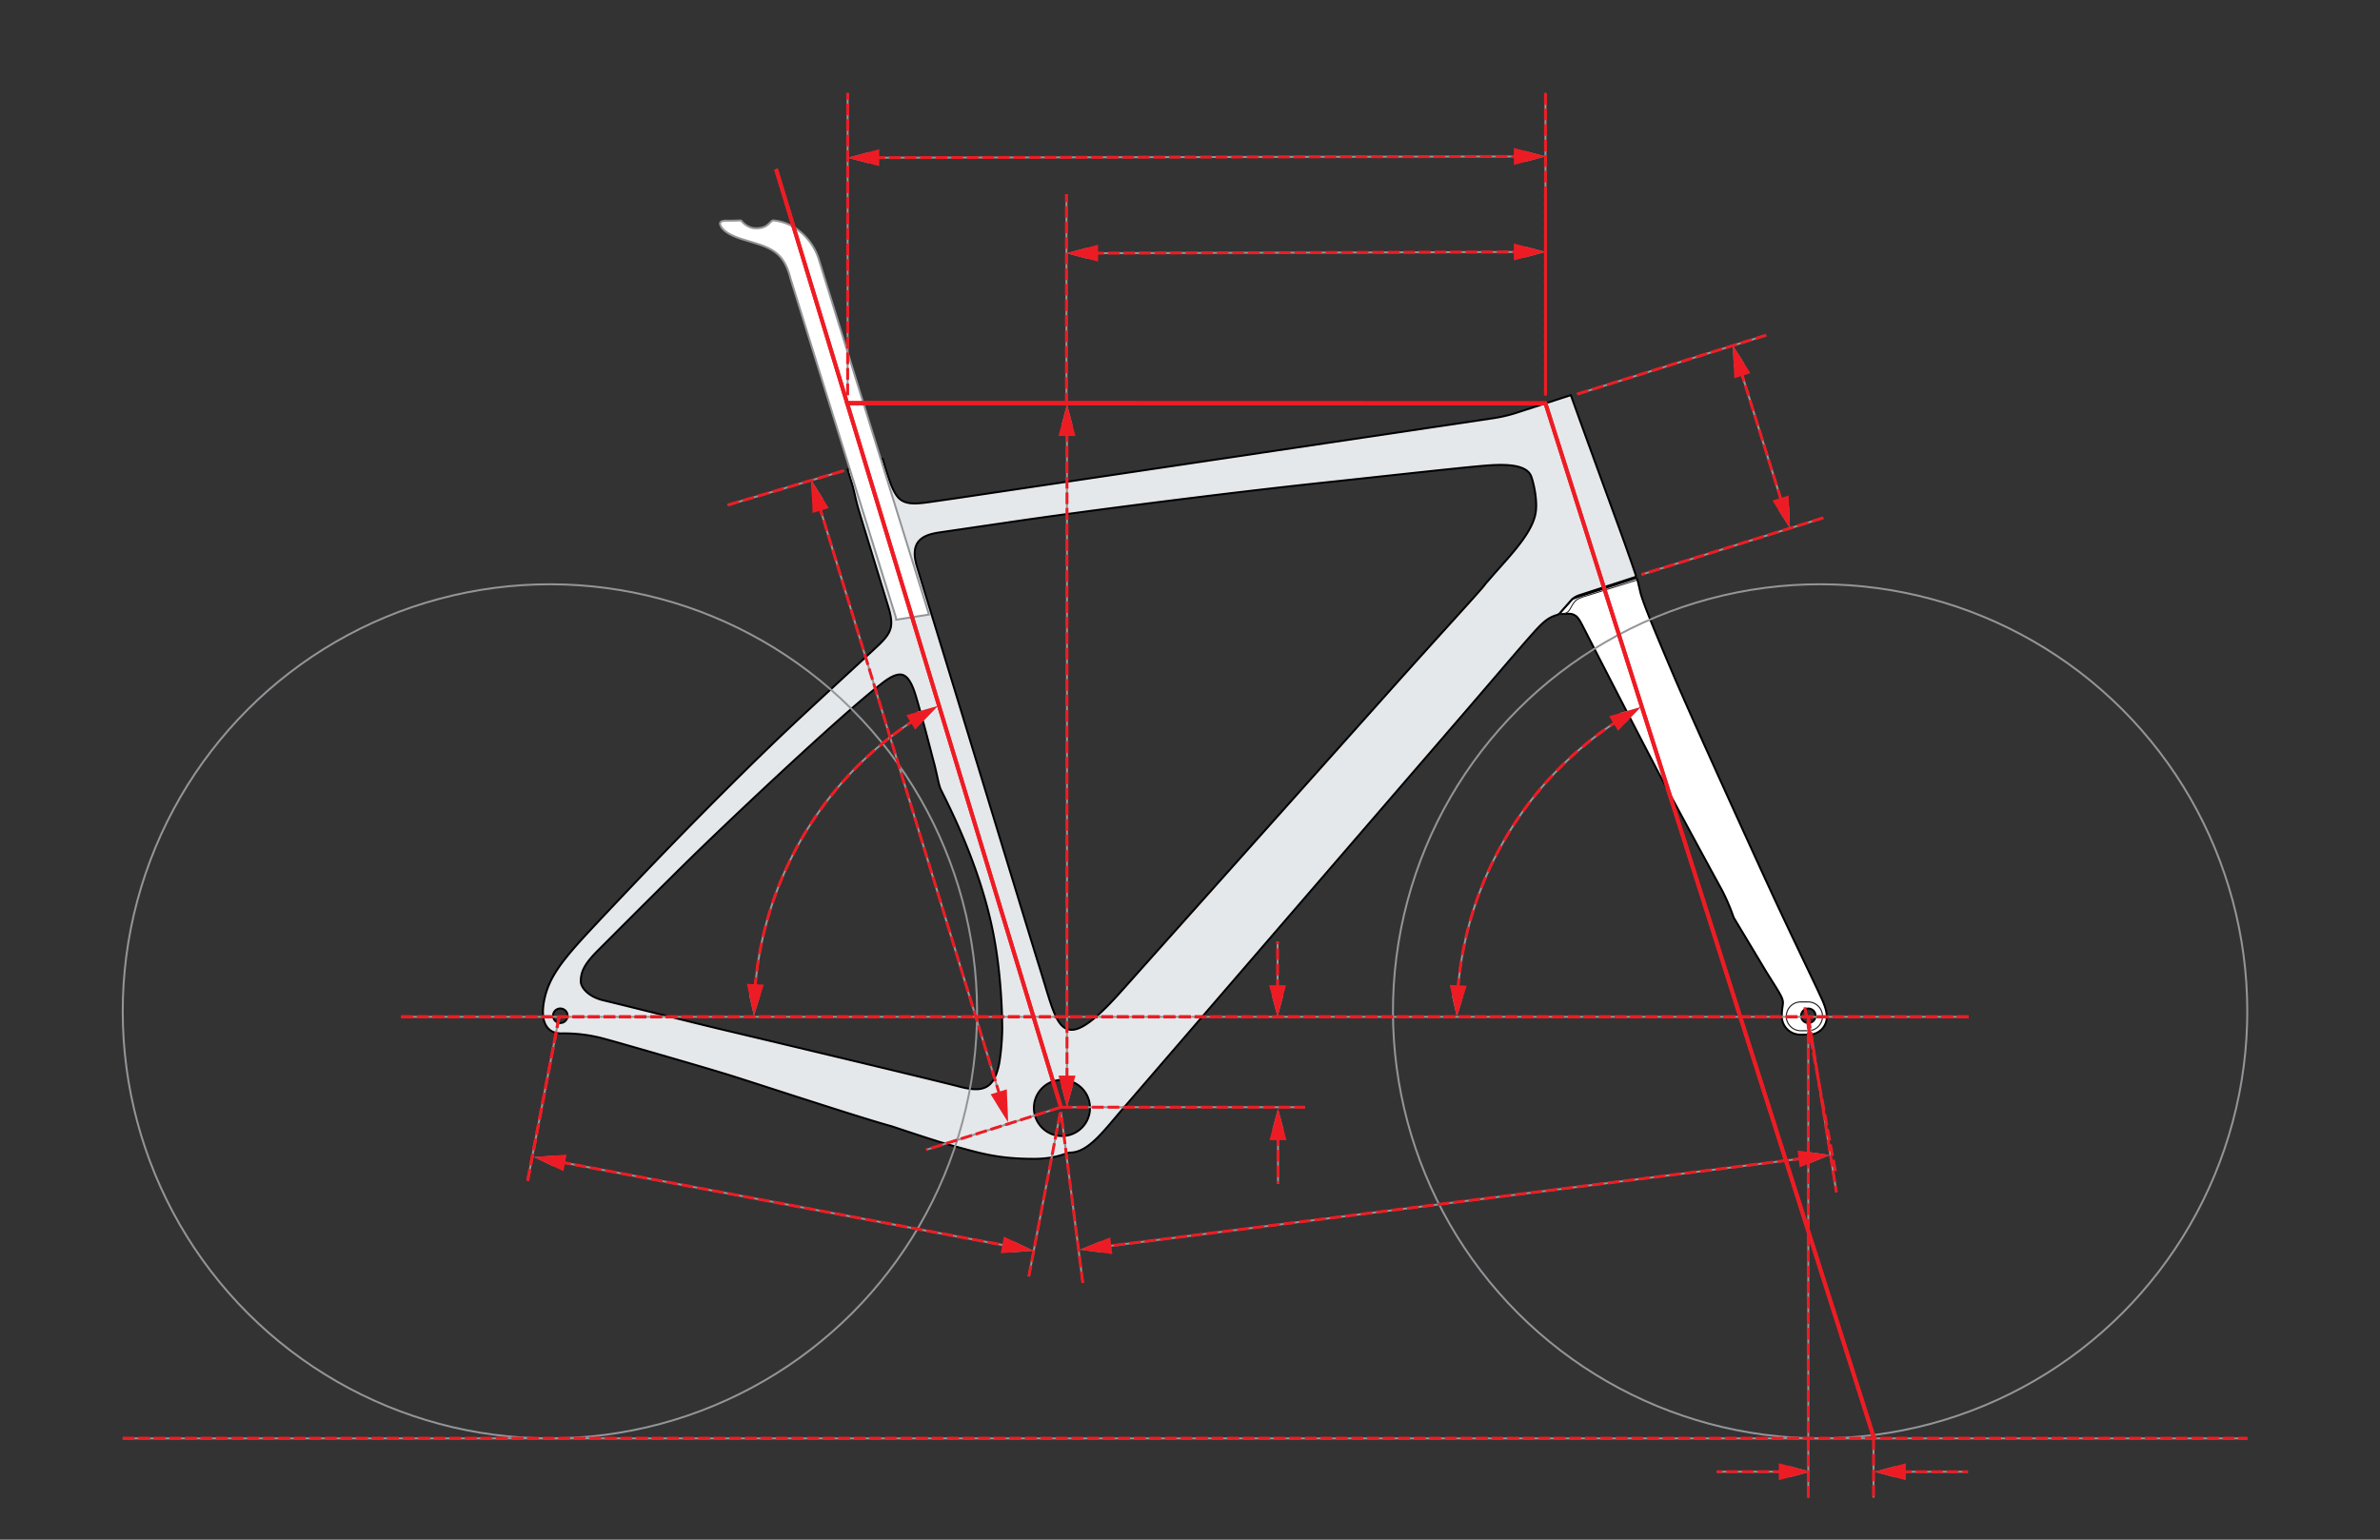 <svg xmlns="http://www.w3.org/2000/svg" viewBox="0 0 1224 792"><rect x="0" y="0" width="1224" height="792" fill="#333333" stroke="none"/><defs><style>.cls-1,.cls-6{fill:#fff;}.cls-1,.cls-2{stroke:#000;stroke-linejoin:round;}.cls-1,.cls-11,.cls-2,.cls-3,.cls-4,.cls-6,.cls-7{fill-rule:evenodd;}.cls-2{fill:#e5e8ea;}.cls-11,.cls-12,.cls-13,.cls-14,.cls-3,.cls-4,.cls-5,.cls-7,.cls-9{fill:none;}.cls-3,.cls-4{stroke:#231f20;}.cls-11,.cls-12,.cls-13,.cls-14,.cls-3,.cls-5,.cls-6,.cls-7,.cls-9{stroke-miterlimit:22.93;}.cls-3{stroke-width:0.5px;}.cls-4{stroke-miterlimit:2.61;stroke-width:0.57px;}.cls-5,.cls-6,.cls-7{stroke:#939598;}.cls-8{fill:#939598;}.cls-11,.cls-12,.cls-13,.cls-14,.cls-9{stroke:#ed1c24;}.cls-11,.cls-14,.cls-9{stroke-width:1.5px;}.cls-11,.cls-9{stroke-dasharray:6 2;}.cls-10{fill:#ed1c24;}.cls-12{stroke-linecap:round;}.cls-12,.cls-13{stroke-width:2px;}.cls-14{stroke-linecap:square;stroke-dasharray:4.5 4.5;}</style></defs><g id="Silhouette"><path class="cls-1" d="M930,526.24a3.72,3.72,0,1,1,3.72-3.72,3.72,3.72,0,0,1-3.72,3.72ZM802,315.62c-.21,0,.62.22,1,.22.68,0,4.73-.42,6,.22s2.26.66,4.72,5.46,33.23,64.74,42.05,81.26c6.63,12.42,20.35,37.82,29.9,55.26A106.86,106.86,0,0,1,891.62,472S905,494.25,907,497.61c1.57,2.69,4.35,6.93,7.19,11.6,4.47,7.34,2.15,5.83,2.17,13.85a9.49,9.49,0,0,0,10,9.13c1.84,0,1.78,0,3.83,0a9.15,9.15,0,0,0,9.3-9.87c-.35-4.21-2.57-8.44-4.3-12.19-3.7-8-15-31.18-25.19-53.3S869.87,369,860.83,347.74,845,310.3,843.61,304.66c-1-4.36-1.28-5.62-1.6-6.61-.24-.75-.68-.73-1.24-.53-.73.26-2,.69-4.86,1.62-3.8,1.23-20.1,6.48-23.4,7.57a30.19,30.19,0,0,0-3.8,1.46C808.45,308.3,802,315.59,802,315.62Z"/><path class="cls-2" d="M789.78,263.69c-1.62,10.2-12.52,21.45-21.19,31.32l-4.75,5.42c-.15.95-21.32,23.76-49.74,55.58S600.15,483.57,577,509.52c-8.35,9.36-18.86,20.22-25.84,20.22-7.89,0-10.12-11.6-16.32-31.4s-35.15-115-44.68-146.14S476,306.07,471.49,291.14c-4.64-15.39,6.82-16.56,13.74-17.57,7.64-1.11,20.42-3,32.48-4.76,37.11-5.54,113.67-15.33,163.9-20.66,30-3.18,73-8,84.13-8.78,10.72-.74,19.76.09,21.8,5.84,1.56,4.43,3.14,12.84,2.24,18.48ZM546.15,584.36a14.43,14.43,0,1,1,14.43-14.43,14.42,14.42,0,0,1-14.43,14.43ZM514,546.43a126.78,126.78,0,0,0,1.45-16.61c0-2.57.06-25.82-4.58-49.57-7.06-36.16-24.25-68.31-27.06-74.24-1.12-2.36-2-8.25-3.5-13.77-1.58-5.82-5.1-20.08-9.29-34.19-2-6.73-4.16-10-6.69-10.86-3.94-1.34-9.56,3.42-11.76,5.12-20.46,15.76-80.26,72.19-101.22,92.91s-37,36.86-43.32,43.16-9.35,10.55-9.35,16.39c0,3.18,3.88,8,11.71,9.83s48.05,11.94,60.65,14.92S477.65,554.85,493.58,559c11.77,3.06,17.83,1.44,20.41-12.56ZM284.42,522.5a3.74,3.74,0,1,1,3.74,3.74,3.73,3.73,0,0,1-3.74-3.74ZM802.66,314.85c1.67-1.89,5.81-6.62,5.88-6.68a11.77,11.77,0,0,1,4.1-2.14l28-9.1a.79.79,0,0,0,.61-1.11c-.76-2.23-3.61-10.61-7.4-21.06-2.35-6.48-9.77-26.7-16-43.87-5.48-15-10-27.63-10-27.63l-27.32,8.88a76.47,76.47,0,0,1-12.62,3c-6.7,1-219.66,32.77-273.83,40.81-7.15,1.06-15,2.17-15.74,2.28-6.63.95-11.85,1.49-15.48-1.43-3.06-2.46-5.16-8.68-6.77-13.68s-2.19-7.16-2.19-7.16l-18,5.49s.86,2.93,2.21,7.16c1.23,3.86,1.71,7.68,3.63,14.11,2.3,7.67,11.64,38.17,14.92,48.8,3.2,10.33,2.13,13.65-4.88,20.38-3.87,3.72-32.48,29.92-46.14,42.82-16.83,15.89-41.78,40.6-68.2,68.05-14.23,14.78-30.36,31.85-36.53,38.57C288.21,495.17,282.25,503.36,280,514c-2.66,12.55,2.12,16.8,6.74,17.44a14.72,14.72,0,0,0,1.49.13h.9a77.89,77.89,0,0,1,21.36,2.7c6.51,1.72,51,14.52,64.49,18.71s67.31,21.94,83.69,26.4c14.48,4.83,25.52,8.43,30.36,9.72,14.35,3.83,23.32,7,42.69,7,11.83,0,16.7-3.22,18.6-3.22,9.25,0,17.11-10.89,26.88-22.22,15.53-18,160.38-186,175.52-203.55s29.17-34.15,36.51-42.31c5-5.53,7.49-7.16,11-8.32A3.88,3.88,0,0,0,802.66,314.85Z"/><path class="cls-3" d="M841.58,298.45,814.28,307c-3.34,1.19-4.26,1.56-6.44,5.61-1.4,2.59-2.4,3.26-5.74,3.11"/><path class="cls-4" d="M926.08,515.39h3.82a7.43,7.43,0,0,1,7.4,7.41h0a7.43,7.43,0,0,1-7.4,7.41h-3.82a7.43,7.43,0,0,1-7.41-7.41h0A7.43,7.43,0,0,1,926.08,515.39Z"/><circle class="cls-5" cx="282.81" cy="520.23" r="219.68" transform="translate(-285.03 352.35) rotate(-45)"/><circle class="cls-5" cx="936.06" cy="520.23" r="219.68" transform="translate(-93.69 814.26) rotate(-45)"/><path class="cls-6" d="M460.75,317.64,406.5,143.09c-3.71-14.84-11.62-16-24.69-20-9.4-2.91-11.13-6.29-11.48-7.81s2-1.85,3.38-1.77,6.91-.1,6.91-.1a.85.85,0,0,1,.82.34,10.28,10.28,0,0,0,5.41,3.48c2.92.58,6.07-.09,7.63-1.36a24.34,24.34,0,0,0,2.36-2.16,1.41,1.41,0,0,1,1.14-.3,24.89,24.89,0,0,1,12.61,5,30.69,30.69,0,0,1,10.47,14.85c1.06,3.51,56.33,181.65,56.33,181.65l.3,1.23-16.83,2.65Z"/></g><g id="Light_Lines" data-name="Light Lines"><line class="cls-5" x1="545.62" y1="569.54" x2="399.12" y2="87.04"/><line class="cls-5" x1="206.4" y1="523.06" x2="1012.46" y2="523.06"/><line class="cls-5" x1="435.67" y1="207.39" x2="794.81" y2="207.49"/><line class="cls-5" x1="794.81" y1="207.49" x2="963.82" y2="739.91"/><path class="cls-7" d="M271.38,607.28l16.16-84.22m257.72,49.32L529.1,656.59"/><path class="cls-7" d="M556.87,659.92l-11.25-87.81M930,523.06l14.42,90.17"/><path class="cls-7" d="M435.93,203.31V47.87m358.88,0V203.31"/><line class="cls-5" x1="63.12" y1="739.91" x2="1155.74" y2="739.91"/><line class="cls-5" x1="929.98" y1="523.06" x2="929.98" y2="739.91"/><path class="cls-7" d="M963.53,739.91v30.41m-33.55,0V739.91"/><path class="cls-7" d="M937.65,266.39,844.3,295.52m-33.13-92.79,97.13-30.31"/><path class="cls-5" d="M474.62,367.61A181.58,181.58,0,0,0,388,513.68"/><polygon class="cls-8" points="471.48 366.19 482.29 363.17 474.44 371.19 471.48 366.19"/><polygon class="cls-8" points="385.21 511.61 387.74 522.54 391.02 511.81 385.21 511.61"/><line class="cls-5" x1="548.74" y1="216.88" x2="548.74" y2="560.68"/><polygon class="cls-8" points="545.84 218.86 548.74 208.01 551.65 218.86 545.84 218.86"/><polygon class="cls-8" points="545.84 558.7 548.74 569.54 551.65 558.7 545.84 558.7"/><line class="cls-5" x1="557.32" y1="130.25" x2="785.95" y2="129.6"/><polygon class="cls-8" points="559.31 133.15 548.46 130.27 559.29 127.34 559.31 133.15"/><polygon class="cls-8" points="783.98 132.51 794.81 129.57 783.96 126.69 783.98 132.51"/><line class="cls-5" x1="932.35" y1="595.23" x2="564.18" y2="641.72"/><polygon class="cls-8" points="930.02 592.59 941.14 594.12 930.75 598.36 930.02 592.59"/><polygon class="cls-8" points="565.78 638.59 555.39 642.83 566.51 644.36 565.78 638.59"/><line class="cls-5" x1="283.32" y1="596.84" x2="522.75" y2="641.76"/><polygon class="cls-8" points="284.73 600.06 274.61 595.2 285.81 594.35 284.73 600.06"/><polygon class="cls-8" points="520.26 644.25 531.46 643.39 521.34 638.54 520.26 644.25"/><line class="cls-5" x1="548.46" y1="208.02" x2="548.46" y2="99.92"/><line class="cls-5" x1="444.79" y1="81.14" x2="785.95" y2="80.47"/><polygon class="cls-8" points="446.77 84.04 435.93 81.16 446.76 78.23 446.77 84.04"/><polygon class="cls-8" points="783.98 83.38 794.81 80.46 783.97 77.57 783.98 83.38"/><line class="cls-5" x1="972.75" y1="757.07" x2="1012.08" y2="757.07"/><polygon class="cls-8" points="974.73 759.98 963.89 757.07 974.73 754.17 974.73 759.98"/><path class="cls-5" d="M836.12,368.17a181.65,181.65,0,0,0-86.67,146.08"/><polygon class="cls-8" points="832.98 366.76 843.79 363.74 835.93 371.76 832.98 366.76"/><polygon class="cls-8" points="746.7 512.18 749.24 523.11 752.51 512.38 746.7 512.18"/><line class="cls-5" x1="545.62" y1="569.54" x2="671.06" y2="569.54"/><line class="cls-5" x1="893.85" y1="186.21" x2="917.91" y2="263.27"/><polygon class="cls-8" points="891.67 188.97 891.21 177.75 897.21 187.24 891.67 188.97"/><polygon class="cls-8" points="914.55 262.24 920.55 271.72 920.1 260.51 914.55 262.24"/><line class="cls-5" x1="922.22" y1="757.04" x2="882.89" y2="757.04"/><polygon class="cls-8" points="920.24 754.14 931.08 757.04 920.24 759.95 920.24 754.14"/><line class="cls-5" x1="657.26" y1="579.1" x2="657.26" y2="609.01"/><polygon class="cls-8" points="654.35 581.08 657.26 570.24 660.16 581.08 654.35 581.08"/><line class="cls-5" x1="657.04" y1="514.2" x2="657.04" y2="484.29"/><polygon class="cls-8" points="659.95 512.22 657.04 523.06 654.14 512.22 659.95 512.22"/><path class="cls-7" d="M545.62,569.54l-69.3,21.91m-102-331.68L434,242.11"/><line class="cls-5" x1="419.9" y1="255.52" x2="515.8" y2="568.7"/><polygon class="cls-8" points="417.7 258.27 417.31 247.05 423.26 256.57 417.7 258.27"/><polygon class="cls-8" points="512.44 567.66 518.39 577.17 518 565.96 512.44 567.66"/></g><g id="Top_Tube_Length" data-name="Top Tube Length"><line class="cls-9" x1="449.22" y1="81.13" x2="781.52" y2="80.48"/><polygon class="cls-10" points="452.2 85.49 435.93 81.16 452.18 76.77 452.2 85.49"/><polygon class="cls-10" points="778.56 84.85 794.81 80.46 778.54 76.13 778.56 84.85"/><path class="cls-11" d="M435.93,203.31V47.87m358.88,0V203.31"/><line class="cls-12" x1="435.67" y1="207.39" x2="794.81" y2="207.49"/></g><g id="Reach"><line class="cls-9" x1="548.46" y1="208.02" x2="548.46" y2="99.92"/><line class="cls-9" x1="561.75" y1="130.24" x2="781.52" y2="129.61"/><polygon class="cls-10" points="564.73 134.59 548.46 130.27 564.71 125.87 564.73 134.59"/><polygon class="cls-10" points="778.56 133.97 794.81 129.57 778.54 125.26 778.56 133.97"/><line class="cls-12" x1="435.67" y1="207.39" x2="794.81" y2="207.49"/><path class="cls-11" d="M435.93,47.87m0,155.44M794.81,99.92V203.31"/></g><g id="Head_Tube_Length" data-name="Head Tube Length"><line class="cls-9" x1="895.17" y1="190.44" x2="916.59" y2="259.04"/><polygon class="cls-10" points="891.89 194.57 891.21 177.75 900.22 191.98 891.89 194.57"/><polygon class="cls-10" points="911.55 257.5 920.55 271.72 919.87 254.9 911.55 257.5"/><path class="cls-11" d="M937.65,266.39,844.3,295.52m-33.13-92.79,97.13-30.31"/></g><g id="Stack"><line class="cls-9" x1="548.74" y1="221.31" x2="548.74" y2="556.25"/><polygon class="cls-10" points="544.38 224.28 548.74 208.01 553.1 224.28 544.38 224.28"/><polygon class="cls-10" points="544.38 553.28 548.74 569.54 553.1 553.28 544.38 553.28"/><line class="cls-12" x1="435.67" y1="207.39" x2="794.81" y2="207.49"/></g><g id="Seat_Tube_Length" data-name="Seat Tube Length"><path class="cls-11" d="M545.62,569.54l-69.3,21.91m-102-331.68L434,242.11"/><line class="cls-9" x1="421.2" y1="259.76" x2="514.5" y2="564.47"/><polygon class="cls-10" points="417.9 263.88 417.31 247.05 426.23 261.33 417.9 263.88"/><polygon class="cls-10" points="509.47 562.9 518.39 577.17 517.8 560.35 509.47 562.9"/><line class="cls-13" x1="545.62" y1="569.54" x2="399.12" y2="87.04"/></g><g id="Seat_Tube_Angle" data-name="Seat Tube Angle"><path class="cls-14" d="M470.87,370a181.63,181.63,0,0,0-82.64,139.3"/><polygon class="cls-10" points="466.12 367.87 482.29 363.17 470.64 375.32 466.12 367.87"/><polygon class="cls-10" points="384.11 506.11 387.74 522.54 392.82 506.49 384.11 506.11"/><line class="cls-13" x1="545.62" y1="569.54" x2="399.12" y2="87.04"/></g><g id="Head_Tube_Angle" data-name="Head Tube Angle"><path class="cls-14" d="M832.36,370.53a181.64,181.64,0,0,0-82.64,139.29"/><polygon class="cls-10" points="827.62 368.43 843.79 363.74 832.13 375.89 827.62 368.43"/><polygon class="cls-10" points="745.61 506.67 749.24 523.11 754.32 507.06 745.61 506.67"/><line class="cls-13" x1="794.81" y1="207.49" x2="963.82" y2="739.91"/><line class="cls-9" x1="206.4" y1="523.06" x2="1012.46" y2="523.06"/></g><g id="Bottom_Brack_Drop" data-name="Bottom Brack Drop"><line class="cls-9" x1="657.26" y1="583.53" x2="657.26" y2="609.01"/><polygon class="cls-10" points="652.9 586.5 657.26 570.24 661.62 586.5 652.9 586.5"/><line class="cls-9" x1="657.04" y1="509.77" x2="657.04" y2="484.29"/><polygon class="cls-10" points="661.4 506.8 657.04 523.06 652.68 506.8 661.4 506.8"/><line class="cls-9" x1="545.62" y1="569.54" x2="671.06" y2="569.54"/><line class="cls-9" x1="206.4" y1="523.06" x2="1012.46" y2="523.06"/></g><g id="Wheelbase"><line class="cls-9" x1="206.4" y1="523.06" x2="1012.46" y2="523.06"/><path class="cls-11" d="M271.38,607.28l16.16-84.22"/><line class="cls-9" x1="943.91" y1="602.44" x2="928.2" y2="518.14"/></g><g id="Chainstay_Length" data-name="Chainstay Length"><line class="cls-9" x1="287.68" y1="597.65" x2="518.39" y2="640.94"/><polygon class="cls-10" points="289.79 602.49 274.61 595.2 291.4 593.92 289.79 602.49"/><polygon class="cls-10" points="514.67 644.68 531.46 643.39 516.27 636.11 514.67 644.68"/><path class="cls-11" d="M271.38,607.28l16.16-84.22m257.72,49.32L529.1,656.59"/></g><g id="Front_Center" data-name="Front Center"><line class="cls-9" x1="927.96" y1="595.78" x2="568.58" y2="641.17"/><polygon class="cls-10" points="924.46 591.83 941.14 594.12 925.55 600.48 924.46 591.83"/><polygon class="cls-10" points="570.98 636.47 555.39 642.83 572.07 645.12 570.98 636.47"/><path class="cls-11" d="M556.87,659.92l-11.25-87.81M930,523.06l14.42,90.17"/></g><g id="Trail"><line class="cls-9" x1="917.79" y1="757.04" x2="882.89" y2="757.04"/><polygon class="cls-10" points="914.82 752.69 931.08 757.04 914.82 761.4 914.82 752.69"/><line class="cls-9" x1="977.18" y1="757.07" x2="1012.08" y2="757.07"/><polygon class="cls-10" points="980.15 761.43 963.89 757.07 980.15 752.71 980.15 761.43"/><path class="cls-11" d="M963.53,739.91v30.41m-33.55,0V739.91"/><line class="cls-9" x1="929.98" y1="523.06" x2="929.98" y2="739.91"/><line class="cls-9" x1="63.12" y1="739.91" x2="1155.74" y2="739.91"/><line class="cls-9" x1="63.12" y1="739.91" x2="1155.74" y2="739.91"/><line class="cls-13" x1="794.81" y1="207.49" x2="963.82" y2="739.91"/></g></svg>